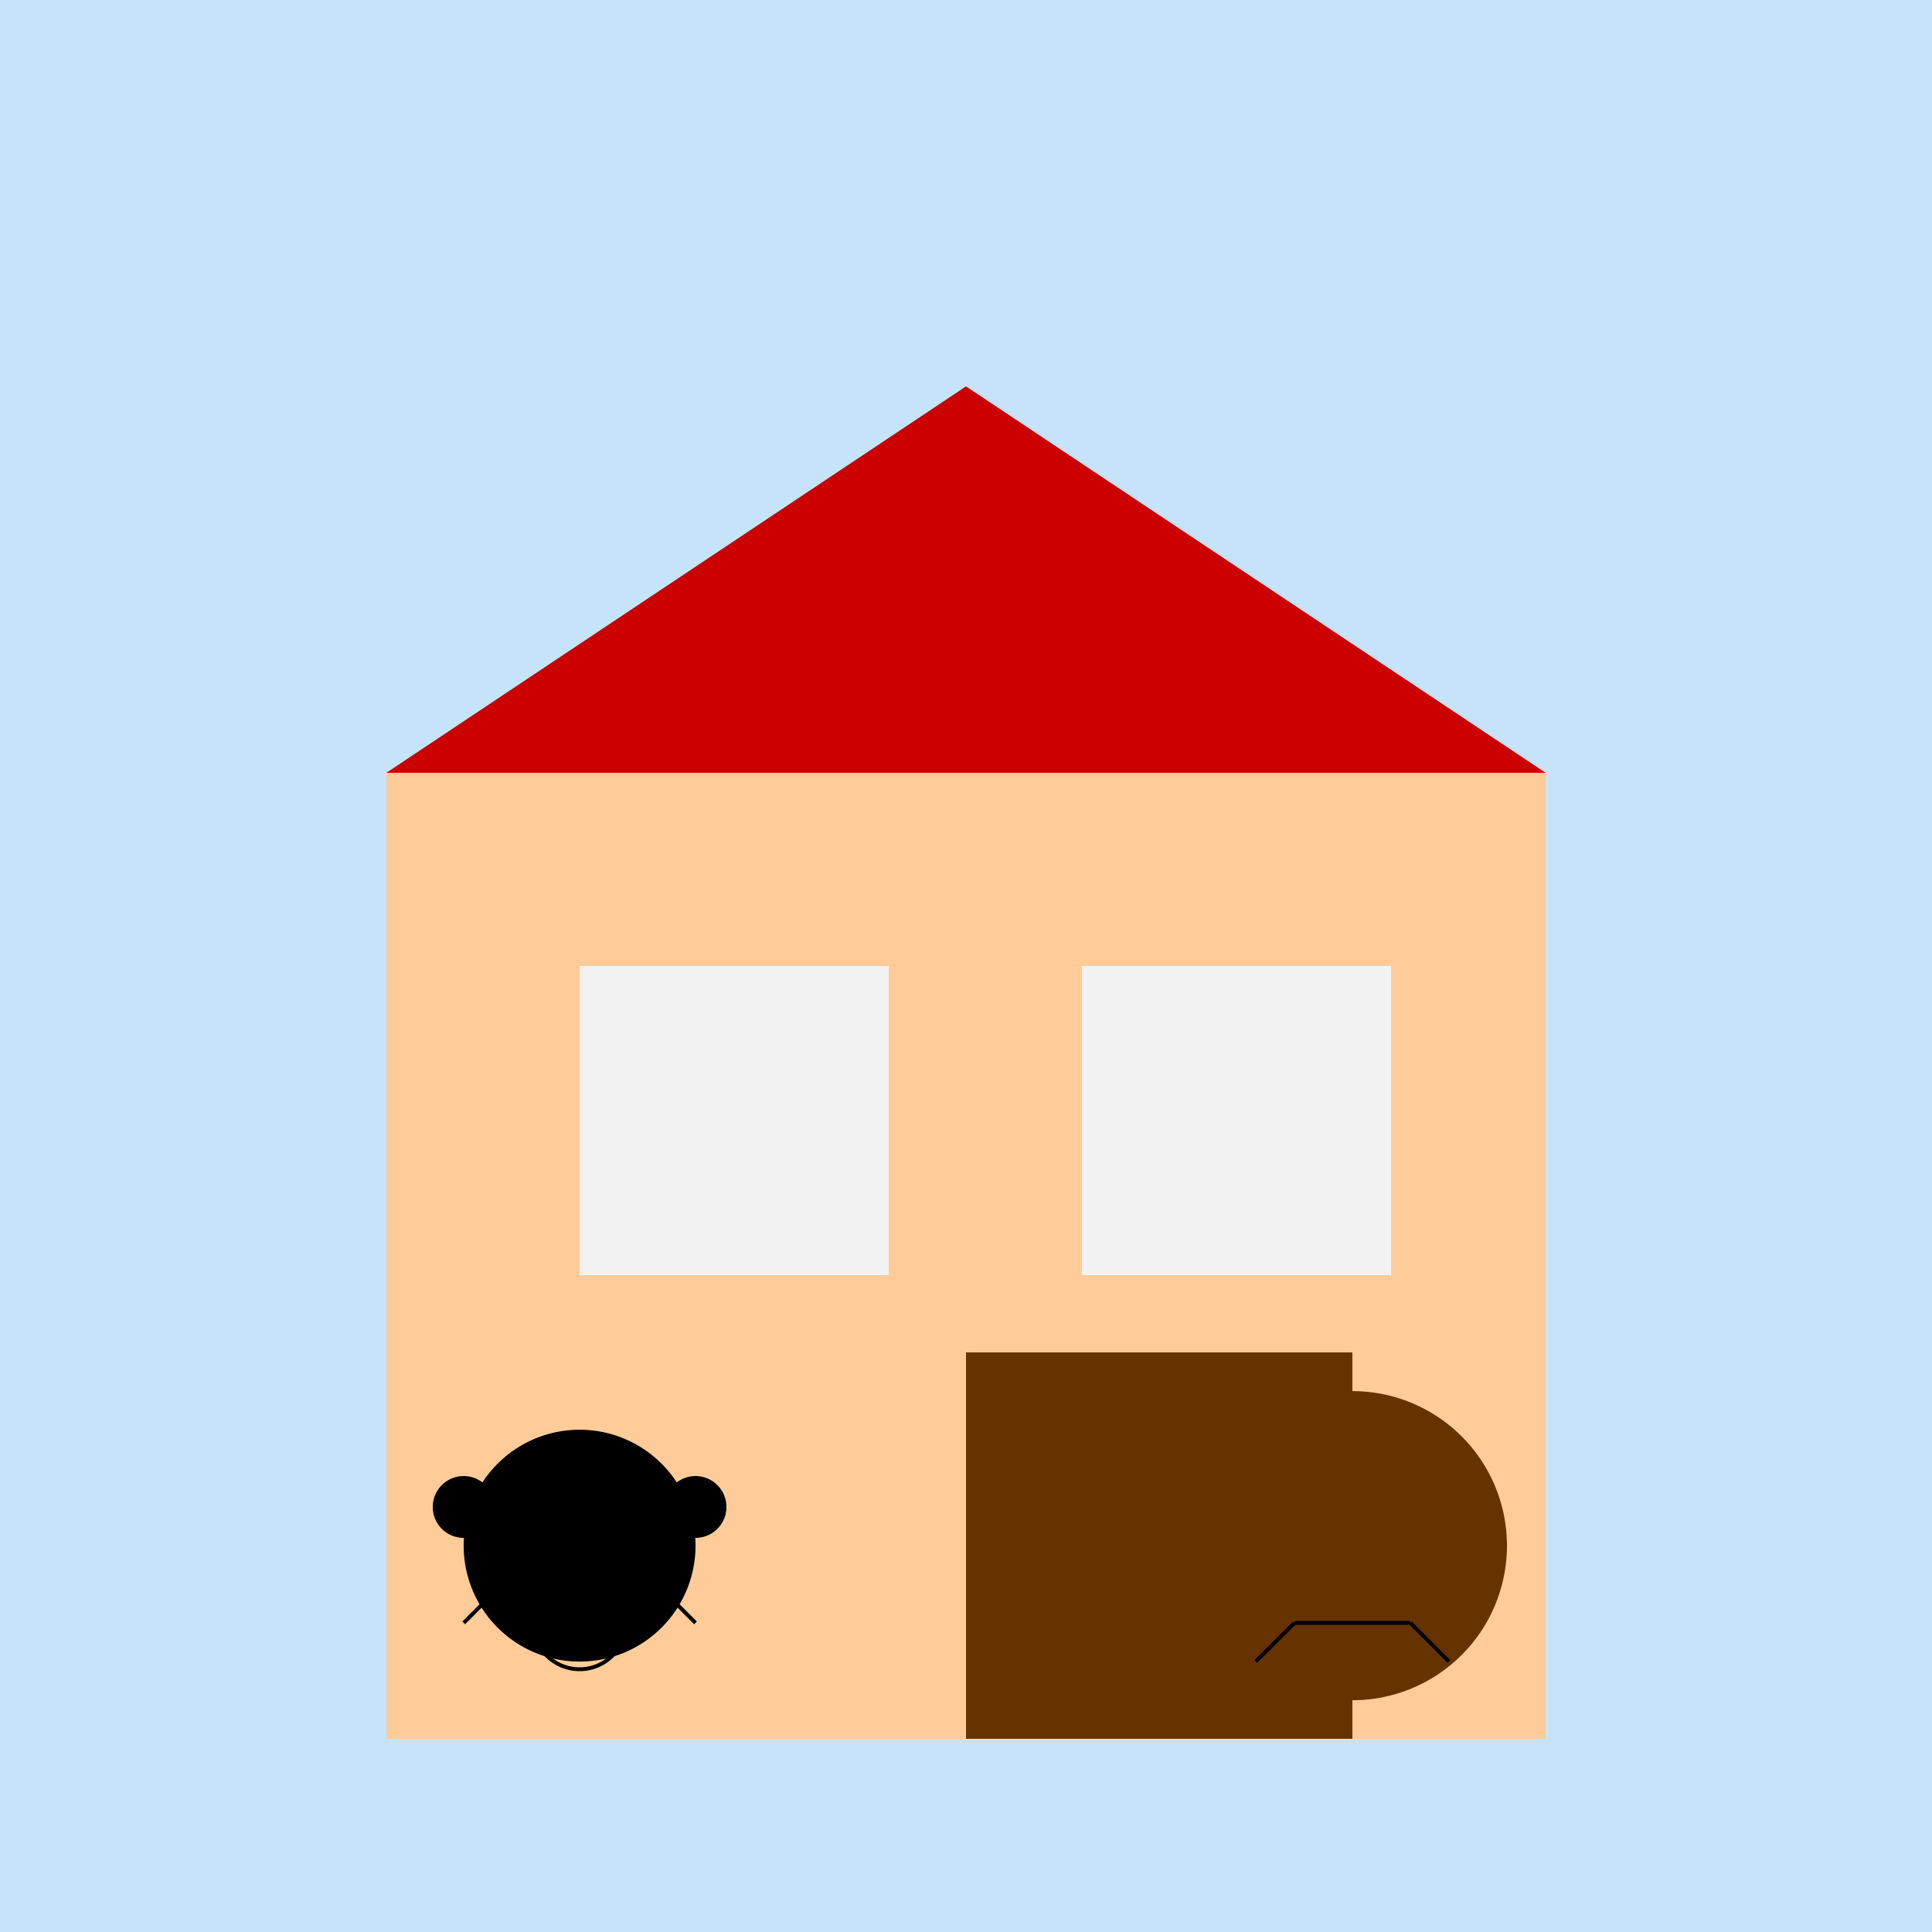 <!--

Generated by DrawGPT.
Free, open source, AI generated images in SVG, PNG, and HTML Canvas format.
https://drawgpt.ai

Created: 2023-11-10T05:58:15.458Z
Link: https://drawgpt.ai/prompt/119249/

-->
<svg xmlns="http://www.w3.org/2000/svg" xmlns:xlink="http://www.w3.org/1999/xlink" width="500" height="500"><defs/><g><rect fill="#c7e3f9" stroke="none" x="0" y="0" width="512" height="512"/><rect fill="#ffcc99" stroke="none" x="100" y="200" width="300" height="250"/><path fill="#cc0000" stroke="none" paint-order="stroke fill markers" d=" M 100 200 L 250 100 L 400 200 Z"/><rect fill="#f2f2f2" stroke="none" x="150" y="250" width="80" height="80"/><rect fill="#f2f2f2" stroke="none" x="280" y="250" width="80" height="80"/><rect fill="#663300" stroke="none" x="250" y="350" width="100" height="100"/><path fill="#000000" stroke="none" paint-order="stroke fill markers" d=" M 180 400 A 30 30 0 1 0 180 400.03"/><path fill="#000000" stroke="none" paint-order="stroke fill markers" d=" M 128 390 A 8 8 0 1 0 128 390.008"/><path fill="#000000" stroke="none" paint-order="stroke fill markers" d=" M 188 390 A 8 8 0 1 0 188 390.008"/><path fill="none" stroke="#000000" paint-order="fill stroke markers" d=" M 162 420 A 12 12 0 0 1 138 420" stroke-miterlimit="10" stroke-dasharray=""/><path fill="none" stroke="#000000" paint-order="fill stroke markers" d=" M 130 410 L 170 410" stroke-miterlimit="10" stroke-dasharray=""/><path fill="none" stroke="#000000" paint-order="fill stroke markers" d=" M 130 410 L 120 420" stroke-miterlimit="10" stroke-dasharray=""/><path fill="none" stroke="#000000" paint-order="fill stroke markers" d=" M 170 410 L 180 420" stroke-miterlimit="10" stroke-dasharray=""/><path fill="#663300" stroke="none" paint-order="stroke fill markers" d=" M 390 400 A 40 40 0 1 0 390 400.04"/><path fill="#663300" stroke="none" paint-order="stroke fill markers" d=" M 333 390 A 8 8 0 1 0 333 390.008"/><path fill="#663300" stroke="none" paint-order="stroke fill markers" d=" M 383 390 A 8 8 0 1 0 383 390.008"/><path fill="none" stroke="#000000" paint-order="fill stroke markers" d=" M 335 420 L 365 420" stroke-miterlimit="10" stroke-dasharray=""/><path fill="none" stroke="#000000" paint-order="fill stroke markers" d=" M 335 420 L 325 430" stroke-miterlimit="10" stroke-dasharray=""/><path fill="none" stroke="#000000" paint-order="fill stroke markers" d=" M 365 420 L 375 430" stroke-miterlimit="10" stroke-dasharray=""/></g></svg>